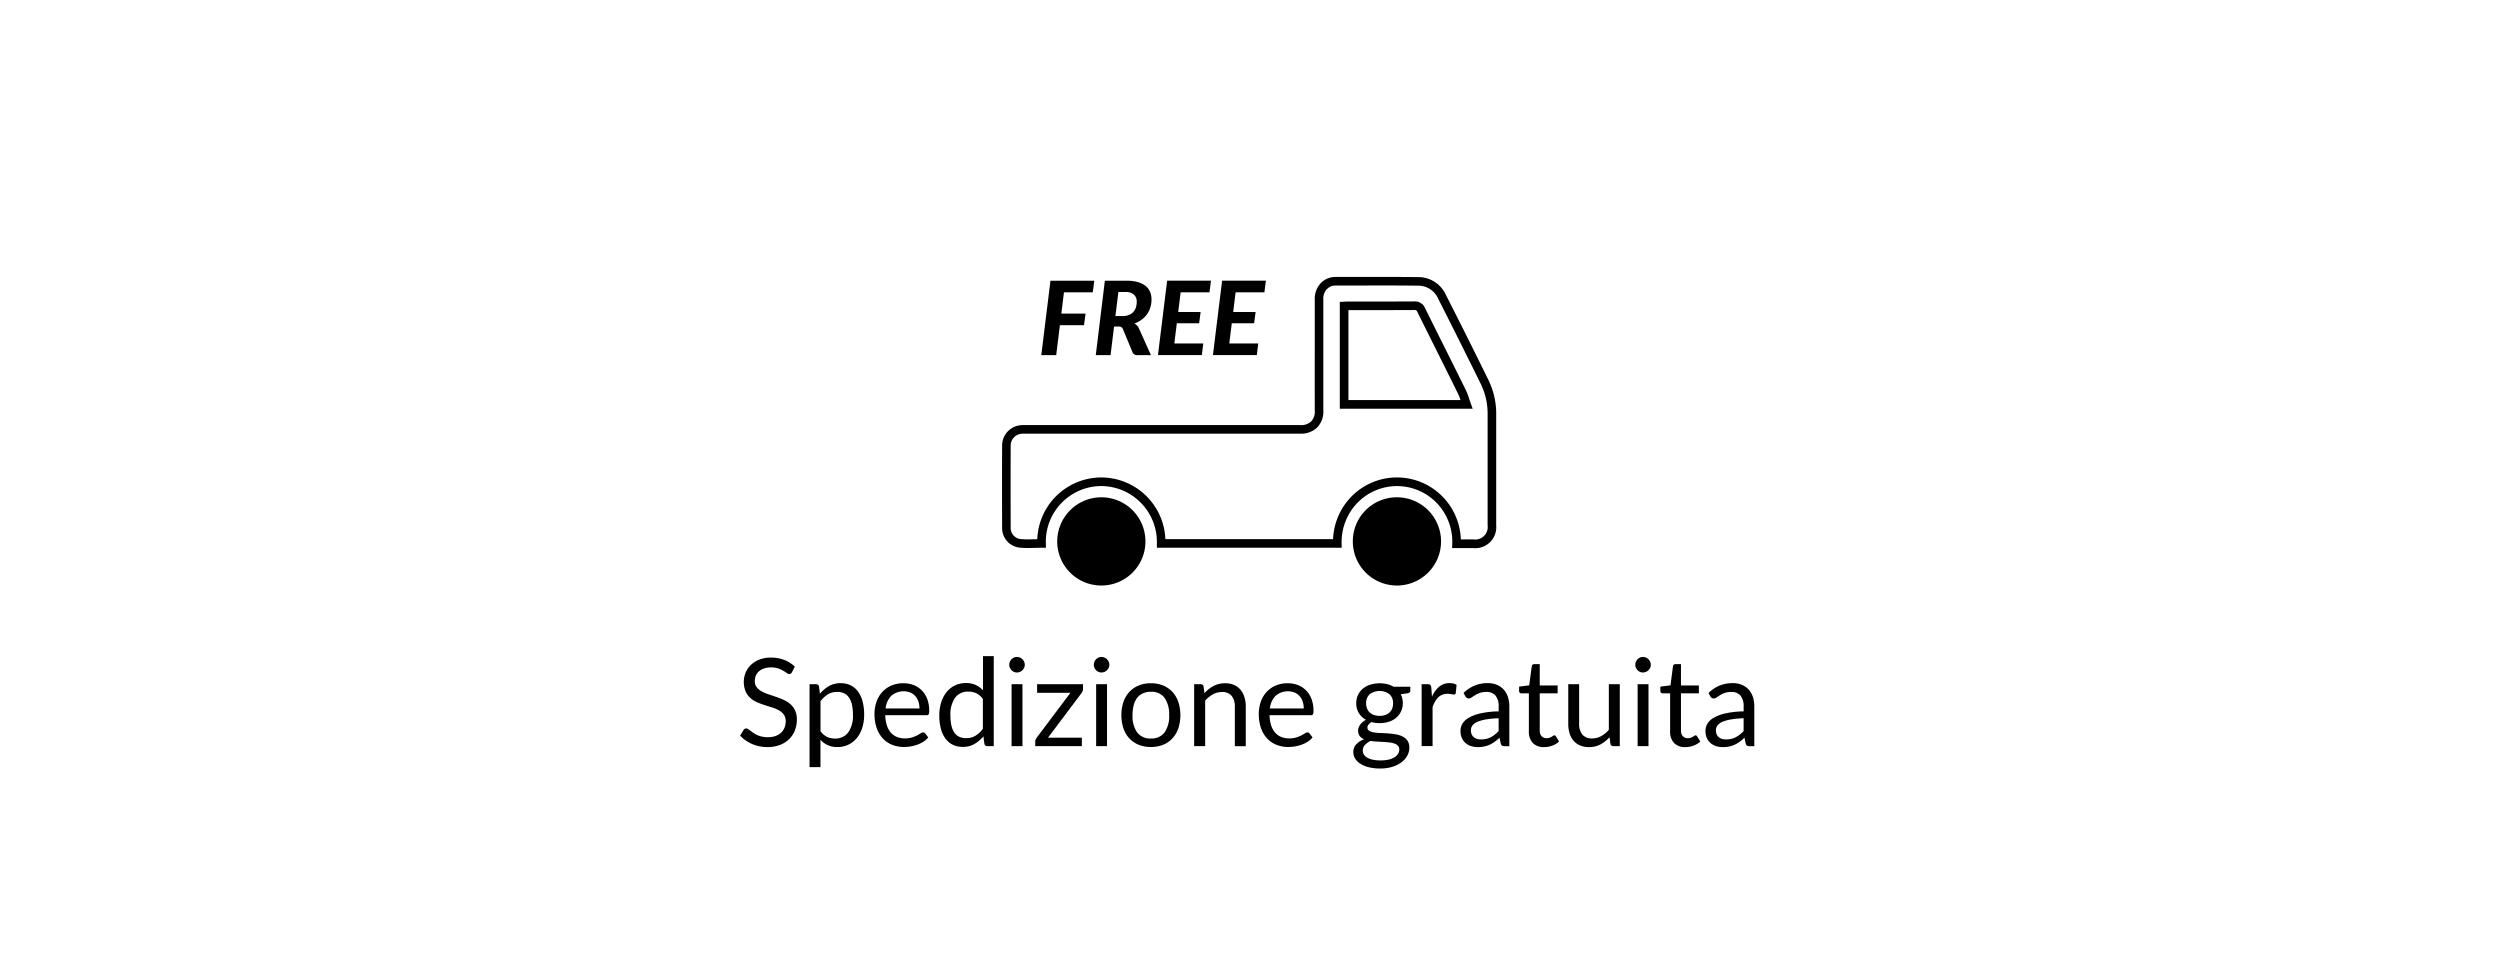 <svg xmlns="http://www.w3.org/2000/svg" width="260" height="100" viewBox="0 0 260 100">
  <g id="Group_3017" data-name="Group 3017" transform="translate(-8412 8796)">
    <g id="Group_3015" data-name="Group 3015" transform="translate(0 106)">
      <g id="Group_3013" data-name="Group 3013">
        <rect id="Rectangle_2062" data-name="Rectangle 2062" width="260" height="100" transform="translate(8412 -8902)" fill="#fff"/>
        <g id="Group_3012" data-name="Group 3012" transform="translate(23.546 12.75)">
          <g id="Group_3010" data-name="Group 3010" transform="translate(8465.417 -8846.514)">
            <path id="Path_4614" data-name="Path 4614" d="M58.817,77.515a.458.458,0,0,1-.124.142.266.266,0,0,1-.162.047.455.455,0,0,1-.254-.108q-.146-.108-.365-.238a3.008,3.008,0,0,0-.528-.239,2.273,2.273,0,0,0-.747-.107,2.2,2.2,0,0,0-.727.11,1.555,1.555,0,0,0-.528.3,1.239,1.239,0,0,0-.321.448,1.424,1.424,0,0,0-.108.557,1.026,1.026,0,0,0,.187.632,1.634,1.634,0,0,0,.5.429,3.741,3.741,0,0,0,.7.307q.391.131.8.271t.8.315a2.789,2.789,0,0,1,.7.442,2.014,2.014,0,0,1,.5.655,2.17,2.17,0,0,1,.187.952,3.079,3.079,0,0,1-.2,1.122,2.579,2.579,0,0,1-.594.911,2.78,2.78,0,0,1-.96.61,3.507,3.507,0,0,1-1.294.223,3.933,3.933,0,0,1-1.614-.321,3.786,3.786,0,0,1-1.239-.868l.356-.585a.5.5,0,0,1,.124-.118.288.288,0,0,1,.162-.047.35.35,0,0,1,.187.067c.07.045.149.1.238.168s.191.142.3.223a2.48,2.48,0,0,0,.391.221,2.527,2.527,0,0,0,.5.169,2.811,2.811,0,0,0,.629.066,2.35,2.35,0,0,0,.781-.12,1.65,1.65,0,0,0,.581-.34,1.466,1.466,0,0,0,.365-.524,1.755,1.755,0,0,0,.127-.679,1.139,1.139,0,0,0-.187-.677,1.562,1.562,0,0,0-.492-.442,3.5,3.5,0,0,0-.7-.3l-.8-.254a8.486,8.486,0,0,1-.8-.3,2.571,2.571,0,0,1-.7-.446,2.049,2.049,0,0,1-.492-.682,2.622,2.622,0,0,1,0-1.948,2.389,2.389,0,0,1,.546-.8,2.7,2.7,0,0,1,.884-.559,3.224,3.224,0,0,1,1.2-.21,3.81,3.81,0,0,1,1.388.242,3.291,3.291,0,0,1,1.1.7Z" transform="translate(-53.417 -75.837)"/>
            <path id="Path_4615" data-name="Path 4615" d="M64.955,80.945a3.337,3.337,0,0,1,.94-.806,2.41,2.41,0,0,1,1.22-.3,2.341,2.341,0,0,1,1.01.214,2.067,2.067,0,0,1,.769.628,3.014,3.014,0,0,1,.489,1.032,5.294,5.294,0,0,1,.171,1.418,4.428,4.428,0,0,1-.191,1.324,3.179,3.179,0,0,1-.55,1.061,2.542,2.542,0,0,1-2.043.964,2.233,2.233,0,0,1-1.76-.756v2.846H63.874V79.949h.68a.279.279,0,0,1,.3.235Zm.057,3.889a1.825,1.825,0,0,0,.68.59,1.937,1.937,0,0,0,.826.171,1.629,1.629,0,0,0,1.385-.642,3,3,0,0,0,.483-1.83,4.578,4.578,0,0,0-.111-1.08,2.1,2.1,0,0,0-.321-.74,1.253,1.253,0,0,0-.515-.422,1.707,1.707,0,0,0-.692-.133,1.831,1.831,0,0,0-.969.254,2.79,2.79,0,0,0-.765.718v3.112Z" transform="translate(-56.644 -77.025)"/>
            <path id="Path_4616" data-name="Path 4616" d="M79.235,85.489a2.168,2.168,0,0,1-.5.442,3.091,3.091,0,0,1-.626.307,4.06,4.06,0,0,1-.689.182,4.161,4.161,0,0,1-.706.061,3.279,3.279,0,0,1-1.229-.225,2.709,2.709,0,0,1-.972-.661,3.028,3.028,0,0,1-.638-1.077,4.4,4.4,0,0,1-.229-1.475,3.749,3.749,0,0,1,.207-1.258,2.958,2.958,0,0,1,.594-1.013,2.755,2.755,0,0,1,.946-.675,3.119,3.119,0,0,1,1.258-.245,2.911,2.911,0,0,1,1.071.194,2.4,2.4,0,0,1,.851.56,2.562,2.562,0,0,1,.562.9,3.437,3.437,0,0,1,.2,1.223.742.742,0,0,1-.057.357.237.237,0,0,1-.216.089h-4.3a3.778,3.778,0,0,0,.169,1.061,2.135,2.135,0,0,0,.416.753,1.658,1.658,0,0,0,.635.45,2.153,2.153,0,0,0,.826.15,2.385,2.385,0,0,0,.734-.1,3.365,3.365,0,0,0,.53-.213,4.035,4.035,0,0,0,.372-.214.493.493,0,0,1,.258-.1.248.248,0,0,1,.216.108ZM78.32,82.47a2.232,2.232,0,0,0-.111-.721,1.613,1.613,0,0,0-.324-.564,1.444,1.444,0,0,0-.518-.368,1.96,1.96,0,0,0-1.979.344,2.213,2.213,0,0,0-.588,1.312h3.52Z" transform="translate(-59.66 -77.031)"/>
            <path id="Path_4617" data-name="Path 4617" d="M89.051,75.771v9.36h-.673a.288.288,0,0,1-.3-.235l-.1-.783a3.492,3.492,0,0,1-.94.8,2.392,2.392,0,0,1-1.22.3,2.316,2.316,0,0,1-1-.214,2.084,2.084,0,0,1-.769-.625,2.99,2.99,0,0,1-.489-1.029,5.28,5.28,0,0,1-.171-1.418,4.462,4.462,0,0,1,.19-1.325,3.262,3.262,0,0,1,.547-1.064,2.522,2.522,0,0,1,.874-.708,2.588,2.588,0,0,1,1.166-.257,2.362,2.362,0,0,1,1.014.2,2.445,2.445,0,0,1,.753.556V75.771h1.13ZM87.92,80.226a1.834,1.834,0,0,0-.687-.594,1.969,1.969,0,0,0-.826-.169,1.624,1.624,0,0,0-1.379.643,3,3,0,0,0-.483,1.829,4.673,4.673,0,0,0,.108,1.077,2.053,2.053,0,0,0,.317.736,1.245,1.245,0,0,0,.515.422,1.707,1.707,0,0,0,.692.133,1.837,1.837,0,0,0,.976-.254,2.788,2.788,0,0,0,.766-.718V80.226Z" transform="translate(-62.664 -75.771)"/>
            <path id="Path_4618" data-name="Path 4618" d="M95.531,76.714a.7.7,0,0,1-.067.307.9.9,0,0,1-.178.255.837.837,0,0,1-.261.174.785.785,0,0,1-.315.064.742.742,0,0,1-.308-.064.818.818,0,0,1-.251-.174.858.858,0,0,1-.171-.255.749.749,0,0,1-.064-.307.8.8,0,0,1,.064-.315.817.817,0,0,1,.422-.436.753.753,0,0,1,.308-.064.8.8,0,0,1,.315.064.827.827,0,0,1,.261.175.858.858,0,0,1,.178.261A.767.767,0,0,1,95.531,76.714Zm-.241,2.021v6.437H94.159V78.735Z" transform="translate(-65.917 -75.811)"/>
            <path id="Path_4619" data-name="Path 4619" d="M102.793,80.483a.687.687,0,0,1-.041.235.635.635,0,0,1-.111.2l-3.488,4.638h3.52v.882H97.824v-.47a.592.592,0,0,1,.038-.193.8.8,0,0,1,.114-.214l3.507-4.67H98.02V80h4.772v.483Z" transform="translate(-67.123 -77.076)"/>
            <path id="Path_4620" data-name="Path 4620" d="M108.251,76.714a.7.7,0,0,1-.067.307.9.9,0,0,1-.178.255.836.836,0,0,1-.261.174.785.785,0,0,1-.315.064.742.742,0,0,1-.308-.064.817.817,0,0,1-.251-.174.858.858,0,0,1-.171-.255.749.749,0,0,1-.064-.307.8.8,0,0,1,.064-.315.842.842,0,0,1,.171-.261.832.832,0,0,1,.251-.175.753.753,0,0,1,.308-.064.8.8,0,0,1,.315.064.827.827,0,0,1,.261.175.85.85,0,0,1,.178.261A.767.767,0,0,1,108.251,76.714Zm-.241,2.021v6.437h-1.131V78.735Z" transform="translate(-69.843 -75.811)"/>
            <path id="Path_4621" data-name="Path 4621" d="M113.857,79.854a3.268,3.268,0,0,1,1.271.235,2.725,2.725,0,0,1,.965.667,2.93,2.93,0,0,1,.613,1.045,4.5,4.5,0,0,1,0,2.741,2.918,2.918,0,0,1-.613,1.043,2.7,2.7,0,0,1-.965.664,3.32,3.32,0,0,1-1.271.232,3.361,3.361,0,0,1-1.28-.232,2.679,2.679,0,0,1-.969-.664,2.918,2.918,0,0,1-.613-1.043,4.515,4.515,0,0,1,0-2.741,2.926,2.926,0,0,1,.613-1.045,2.732,2.732,0,0,1,.969-.667A3.309,3.309,0,0,1,113.857,79.854Zm0,5.743a1.657,1.657,0,0,0,1.424-.64,2.958,2.958,0,0,0,.47-1.782,2.989,2.989,0,0,0-.47-1.793,1.652,1.652,0,0,0-1.424-.642,2,2,0,0,0-.841.165,1.568,1.568,0,0,0-.6.476,2.144,2.144,0,0,0-.356.765,4.115,4.115,0,0,0-.118,1.026,2.936,2.936,0,0,0,.474,1.782A1.665,1.665,0,0,0,113.857,85.6Z" transform="translate(-71.122 -77.031)"/>
            <path id="Path_4622" data-name="Path 4622" d="M122.8,80.89a3.74,3.74,0,0,1,.445-.427,2.967,2.967,0,0,1,.5-.327,2.562,2.562,0,0,1,.559-.21,2.706,2.706,0,0,1,.639-.072,2.33,2.33,0,0,1,.931.174,1.8,1.8,0,0,1,.674.5,2.2,2.2,0,0,1,.41.772,3.357,3.357,0,0,1,.14,1v4.1h-1.138v-4.1a1.732,1.732,0,0,0-.333-1.135,1.237,1.237,0,0,0-1.014-.4,1.89,1.89,0,0,0-.937.242,3.124,3.124,0,0,0-.8.654V86.39H121.73V79.955h.68a.279.279,0,0,1,.3.235Z" transform="translate(-74.501 -77.031)"/>
            <path id="Path_4623" data-name="Path 4623" d="M137.043,85.489a2.129,2.129,0,0,1-.5.442,3.067,3.067,0,0,1-.625.307,4.051,4.051,0,0,1-.69.182,4.141,4.141,0,0,1-.705.061,3.27,3.27,0,0,1-1.229-.225,2.7,2.7,0,0,1-.972-.661,3.03,3.03,0,0,1-.639-1.077,4.382,4.382,0,0,1-.23-1.475,3.749,3.749,0,0,1,.207-1.258,2.97,2.97,0,0,1,.594-1.013,2.762,2.762,0,0,1,.946-.675,3.118,3.118,0,0,1,1.258-.245,2.917,2.917,0,0,1,1.072.194,2.388,2.388,0,0,1,.85.56,2.552,2.552,0,0,1,.562.9,3.452,3.452,0,0,1,.2,1.223.735.735,0,0,1-.057.357.236.236,0,0,1-.216.089h-4.3a3.856,3.856,0,0,0,.169,1.061,2.158,2.158,0,0,0,.417.753,1.66,1.66,0,0,0,.636.45,2.152,2.152,0,0,0,.825.15,2.382,2.382,0,0,0,.734-.1,3.413,3.413,0,0,0,.532-.213,3.9,3.9,0,0,0,.371-.214.5.5,0,0,1,.258-.1.249.249,0,0,1,.216.108Zm-.914-3.018a2.231,2.231,0,0,0-.112-.721,1.613,1.613,0,0,0-.324-.564,1.441,1.441,0,0,0-.517-.368,1.96,1.96,0,0,0-1.979.344,2.213,2.213,0,0,0-.588,1.312h3.52Z" transform="translate(-77.502 -77.031)"/>
            <path id="Path_4624" data-name="Path 4624" d="M151.6,80.207v.418c0,.14-.088.23-.266.268l-.731.1a2.006,2.006,0,0,1,.216.928,1.942,1.942,0,0,1-.682,1.511,2.193,2.193,0,0,1-.762.42,3.085,3.085,0,0,1-.967.146,3.24,3.24,0,0,1-.85-.108,1.12,1.12,0,0,0-.312.271.484.484,0,0,0-.108.289.384.384,0,0,0,.187.346,1.371,1.371,0,0,0,.494.169,5.52,5.52,0,0,0,.7.064q.391.012.8.042a6.979,6.979,0,0,1,.8.1,2.484,2.484,0,0,1,.7.228,1.31,1.31,0,0,1,.494.439,1.282,1.282,0,0,1,.187.725,1.7,1.7,0,0,1-.206.8,2.159,2.159,0,0,1-.593.69,3.053,3.053,0,0,1-.951.482,4.1,4.1,0,0,1-1.268.182,4.837,4.837,0,0,1-1.233-.14,2.885,2.885,0,0,1-.877-.375,1.642,1.642,0,0,1-.525-.543,1.291,1.291,0,0,1-.176-.645,1.157,1.157,0,0,1,.3-.807,2.067,2.067,0,0,1,.82-.528,1.182,1.182,0,0,1-.455-.34,1,1,0,0,1-.118-.864,1.226,1.226,0,0,1,.156-.3,1.689,1.689,0,0,1,.258-.282,1.609,1.609,0,0,1,.357-.235,1.984,1.984,0,0,1-.744-.709,1.938,1.938,0,0,1-.268-1.025,1.979,1.979,0,0,1,.182-.854,1.9,1.9,0,0,1,.505-.655,2.321,2.321,0,0,1,.771-.416,3.374,3.374,0,0,1,1.764-.054,2.419,2.419,0,0,1,.66.27H151.6v0Zm-1.149,6.531a.54.54,0,0,0-.133-.381.892.892,0,0,0-.36-.23,2.388,2.388,0,0,0-.524-.118c-.2-.023-.411-.041-.632-.054l-.677-.038c-.23-.014-.449-.035-.662-.064a1.74,1.74,0,0,0-.581.417.843.843,0,0,0-.225.588.779.779,0,0,0,.111.4.943.943,0,0,0,.339.324,1.989,1.989,0,0,0,.575.216,4.179,4.179,0,0,0,1.636,0,2.023,2.023,0,0,0,.613-.236,1.164,1.164,0,0,0,.385-.361A.853.853,0,0,0,150.454,86.738Zm-2.04-3.493a1.744,1.744,0,0,0,.6-.1,1.257,1.257,0,0,0,.439-.267,1.092,1.092,0,0,0,.268-.411,1.478,1.478,0,0,0,.089-.524,1.25,1.25,0,0,0-.36-.94,1.728,1.728,0,0,0-2.085,0,1.25,1.25,0,0,0-.359.94,1.427,1.427,0,0,0,.093.524,1.125,1.125,0,0,0,.27.411,1.251,1.251,0,0,0,.438.267A1.755,1.755,0,0,0,148.413,83.244Z" transform="translate(-81.89 -77.029)"/>
            <path id="Path_4625" data-name="Path 4625" d="M157.026,81.238a2.914,2.914,0,0,1,.749-1.032,1.641,1.641,0,0,1,1.087-.372,1.673,1.673,0,0,1,.39.044,1.021,1.021,0,0,1,.333.139l-.082.846a.181.181,0,0,1-.189.158,1.354,1.354,0,0,1-.261-.038,1.79,1.79,0,0,0-.389-.039,1.53,1.53,0,0,0-.543.089,1.271,1.271,0,0,0-.426.263,1.848,1.848,0,0,0-.336.432,3.7,3.7,0,0,0-.27.588v4.067h-1.138V79.949h.648a.348.348,0,0,1,.253.071.451.451,0,0,1,.1.242Z" transform="translate(-85.064 -77.025)"/>
            <path id="Path_4626" data-name="Path 4626" d="M162.117,80.856a3.656,3.656,0,0,1,1.15-.767,3.548,3.548,0,0,1,1.365-.254,2.443,2.443,0,0,1,.961.178,1.991,1.991,0,0,1,.706.5,2.135,2.135,0,0,1,.432.768,3.207,3.207,0,0,1,.146.993v4.117h-.5a.5.5,0,0,1-.255-.054.366.366,0,0,1-.138-.214l-.128-.61a6.35,6.35,0,0,1-.5.418,2.87,2.87,0,0,1-.508.3,2.658,2.658,0,0,1-.568.19,3.118,3.118,0,0,1-.671.068,2.328,2.328,0,0,1-.706-.105,1.617,1.617,0,0,1-.574-.315,1.47,1.47,0,0,1-.389-.53,1.868,1.868,0,0,1-.142-.76,1.411,1.411,0,0,1,.209-.734,1.82,1.82,0,0,1,.679-.625,4.428,4.428,0,0,1,1.227-.447,9.241,9.241,0,0,1,1.856-.2v-.5a1.717,1.717,0,0,0-.324-1.135,1.17,1.17,0,0,0-.948-.385,2.029,2.029,0,0,0-.7.105,2.57,2.57,0,0,0-.49.235q-.206.13-.356.235a.51.51,0,0,1-.3.1.318.318,0,0,1-.2-.06.579.579,0,0,1-.14-.149Zm3.654,2.632a9.275,9.275,0,0,0-1.332.124,3.824,3.824,0,0,0-.9.257,1.229,1.229,0,0,0-.5.375.808.808,0,0,0-.158.483,1.1,1.1,0,0,0,.082.438.835.835,0,0,0,.225.3.933.933,0,0,0,.337.171,1.522,1.522,0,0,0,.416.054,2.279,2.279,0,0,0,.547-.061,2.136,2.136,0,0,0,.468-.175,2.507,2.507,0,0,0,.418-.274,3.63,3.63,0,0,0,.391-.362V83.488h0Z" transform="translate(-86.87 -77.025)"/>
            <path id="Path_4627" data-name="Path 4627" d="M173.211,85.605a1.552,1.552,0,0,1-1.172-.426,1.7,1.7,0,0,1-.411-1.225v-3.94h-.775a.252.252,0,0,1-.171-.061.237.237,0,0,1-.069-.187v-.45l1.054-.133.261-1.989a.275.275,0,0,1,.085-.156.243.243,0,0,1,.176-.061h.57v2.217h1.862v.821h-1.862v3.863a.827.827,0,0,0,.2.6.692.692,0,0,0,.507.2.9.9,0,0,0,.309-.048,1.47,1.47,0,0,0,.225-.1c.064-.039.118-.073.162-.105a.21.21,0,0,1,.118-.047.2.2,0,0,1,.158.108l.331.54a2.072,2.072,0,0,1-.706.428A2.387,2.387,0,0,1,173.211,85.605Z" transform="translate(-89.589 -76.143)"/>
            <path id="Path_4628" data-name="Path 4628" d="M183.366,80v6.437h-.674a.289.289,0,0,1-.3-.235l-.089-.693a3.533,3.533,0,0,1-.94.747,2.469,2.469,0,0,1-1.2.283,2.33,2.33,0,0,1-.931-.175,1.85,1.85,0,0,1-.677-.493,2.1,2.1,0,0,1-.411-.768,3.455,3.455,0,0,1-.136-1V80h1.132v4.105a1.721,1.721,0,0,0,.333,1.131,1.248,1.248,0,0,0,1.02.4,1.9,1.9,0,0,0,.936-.239,2.952,2.952,0,0,0,.8-.657V80Z" transform="translate(-91.872 -77.076)"/>
            <path id="Path_4629" data-name="Path 4629" d="M189.706,76.714a.7.7,0,0,1-.066.307.875.875,0,0,1-.178.255.836.836,0,0,1-.261.174.79.79,0,0,1-.315.064.743.743,0,0,1-.308-.064.809.809,0,0,1-.251-.174.857.857,0,0,1-.171-.255.76.76,0,0,1-.064-.307.8.8,0,0,1,.064-.315.871.871,0,0,1,.171-.261.84.84,0,0,1,.251-.175.757.757,0,0,1,.308-.064.8.8,0,0,1,.315.064.819.819,0,0,1,.261.175.873.873,0,0,1,.178.261A.756.756,0,0,1,189.706,76.714Zm-.242,2.021v6.437h-1.13V78.735Z" transform="translate(-94.984 -75.811)"/>
            <path id="Path_4630" data-name="Path 4630" d="M194.459,85.605a1.552,1.552,0,0,1-1.172-.426,1.7,1.7,0,0,1-.411-1.225v-3.94H192.1a.252.252,0,0,1-.171-.061.237.237,0,0,1-.069-.187v-.45l1.054-.133.261-1.989a.278.278,0,0,1,.084-.156.246.246,0,0,1,.176-.061h.57v2.217h1.862v.821h-1.862v3.863a.828.828,0,0,0,.2.6.692.692,0,0,0,.507.2.9.9,0,0,0,.309-.048,1.47,1.47,0,0,0,.225-.1c.064-.039.118-.073.162-.105a.21.21,0,0,1,.118-.047.2.2,0,0,1,.158.108l.331.54a2.072,2.072,0,0,1-.706.428A2.388,2.388,0,0,1,194.459,85.605Z" transform="translate(-96.147 -76.143)"/>
            <path id="Path_4631" data-name="Path 4631" d="M198.97,80.856a3.656,3.656,0,0,1,1.15-.767,3.548,3.548,0,0,1,1.365-.254,2.437,2.437,0,0,1,.96.178,1.972,1.972,0,0,1,.706.5,2.124,2.124,0,0,1,.432.768,3.207,3.207,0,0,1,.146.993v4.117h-.5a.5.5,0,0,1-.255-.054.366.366,0,0,1-.138-.214l-.128-.61a6.475,6.475,0,0,1-.5.418,2.876,2.876,0,0,1-.509.3,2.659,2.659,0,0,1-.568.19,3.118,3.118,0,0,1-.671.068,2.328,2.328,0,0,1-.706-.105,1.617,1.617,0,0,1-.574-.315,1.478,1.478,0,0,1-.389-.53,1.868,1.868,0,0,1-.142-.76,1.411,1.411,0,0,1,.209-.734,1.82,1.82,0,0,1,.679-.625,4.431,4.431,0,0,1,1.226-.447,9.243,9.243,0,0,1,1.856-.2v-.5a1.717,1.717,0,0,0-.324-1.135,1.171,1.171,0,0,0-.948-.385,2.036,2.036,0,0,0-.7.105,2.591,2.591,0,0,0-.49.235q-.206.13-.356.235a.508.508,0,0,1-.3.1.318.318,0,0,1-.2-.06.579.579,0,0,1-.14-.149Zm3.654,2.632a9.276,9.276,0,0,0-1.332.124,3.831,3.831,0,0,0-.9.257,1.234,1.234,0,0,0-.5.375.808.808,0,0,0-.158.483,1.085,1.085,0,0,0,.082.438.835.835,0,0,0,.225.3.927.927,0,0,0,.337.171,1.519,1.519,0,0,0,.416.054,2.283,2.283,0,0,0,.547-.061,2.131,2.131,0,0,0,.467-.175,2.541,2.541,0,0,0,.418-.274,3.63,3.63,0,0,0,.391-.362V83.488h0Z" transform="translate(-98.244 -77.025)"/>
          </g>
          <path id="Path_4632" data-name="Path 4632" d="M141.273,46.928h-1.632l.015-.46a5.824,5.824,0,0,0-1.643-4.256,5.74,5.74,0,0,0-8.189-.022,5.892,5.892,0,0,0-1.676,4.255l.006.452H108.935v-.447a5.814,5.814,0,0,0-5.776-5.97h-.1a5.787,5.787,0,0,0-5.671,5.959l.009.458h-.457c-.23,0-.46.007-.69.012s-.476.013-.713.013a8.17,8.17,0,0,1-.937-.046A2.047,2.047,0,0,1,92.84,44.8c-.011-3.165-.01-5.96,0-8.543a2.121,2.121,0,0,1,2.042-2.113c.112-.006.225-.008.338-.008h12.417l16.175,0a1.519,1.519,0,0,0,1.133-.346,1.429,1.429,0,0,0,.41-1.157q-.006-3.371,0-6.743,0-2.393,0-4.786a2.355,2.355,0,0,1,.6-1.7,2.09,2.09,0,0,1,1.562-.67q1.188,0,2.377,0c2.071-.006,4.14-.009,6.212.015a3.14,3.14,0,0,1,2.865,1.805c1.476,2.906,2.975,5.9,4.454,8.914a7.934,7.934,0,0,1,.8,3.529q0,4.412,0,8.822v2.749a2.181,2.181,0,0,1-2.377,2.364h-.577Zm-.725-.9h1.3a1.3,1.3,0,0,0,1.484-1.466v-2.75q0-4.412,0-8.822a7.062,7.062,0,0,0-.713-3.135c-1.479-3-2.976-6-4.45-8.9a2.248,2.248,0,0,0-2.077-1.315c-2.066-.025-4.133-.021-6.2-.015q-1.188,0-2.378,0a1.208,1.208,0,0,0-.914.394,1.441,1.441,0,0,0-.354,1.082q0,2.395,0,4.786,0,3.37,0,6.741a2.347,2.347,0,0,1-.695,1.814,2.421,2.421,0,0,1-1.742.588q-8.1,0-16.178,0H95.219c-.1,0-.192,0-.288.006a1.236,1.236,0,0,0-1.2,1.222c-.01,2.582-.01,5.375,0,8.539a1.154,1.154,0,0,0,.968,1.187,7.511,7.511,0,0,0,.836.041c.229,0,.46-.006.69-.012l.271-.007a6.678,6.678,0,0,1,6.546-6.421h.112A6.688,6.688,0,0,1,109.819,46h17.439a6.749,6.749,0,0,1,1.925-4.443,6.637,6.637,0,0,1,9.469.028A6.685,6.685,0,0,1,140.548,46.029Zm1.229-13.589H127.958V21.328l.541-.027c.1-.006.2-.012.306-.012h3.345q1.775,0,3.551-.01a1.136,1.136,0,0,1,1.123.689q.96,1.938,1.928,3.872,1.164,2.332,2.32,4.666a6.4,6.4,0,0,1,.342.9c.046.14.095.286.149.436Zm-12.923-.9h11.662a5.152,5.152,0,0,0-.247-.638q-1.155-2.333-2.319-4.664-.967-1.934-1.929-3.874c-.081-.165-.124-.191-.3-.191-1.195.008-2.38.01-3.565.01h-3.3v9.357Z" transform="translate(8399.834 -8904.68)"/>
          <g id="Path_4633" data-name="Path 4633" transform="translate(8399.834 -8902)" fill="none">
            <path d="M115.444,30.627H95.258a2.174,2.174,0,0,1-2.423-2.441V12.448a2.182,2.182,0,0,1,2.393-2.4H122.16a2.182,2.182,0,0,1,2.377,2.373q0,7.929,0,15.862a2.156,2.156,0,0,1-2.348,2.343Z" stroke="none"/>
            <path d="M 115.444 29.627 L 115.444 29.627 L 122.189 29.626 C 123.109 29.626 123.537 29.199 123.537 28.283 C 123.538 23.019 123.538 17.683 123.537 12.42 C 123.537 11.484 123.1 11.048 122.16 11.048 L 108.695 11.047 L 95.228 11.048 C 94.265 11.048 93.836 11.48 93.836 12.448 L 93.835 28.185 C 93.835 28.707 93.945 29.082 94.162 29.301 C 94.376 29.517 94.745 29.627 95.258 29.627 L 115.444 29.627 M 115.444 30.627 L 95.258 30.627 C 93.672 30.627 92.835 29.782 92.835 28.185 L 92.836 12.448 C 92.836 10.923 93.708 10.048 95.228 10.048 L 108.695 10.047 L 122.16 10.048 C 123.648 10.048 124.537 10.935 124.537 12.42 C 124.538 17.707 124.538 22.995 124.537 28.283 C 124.537 29.749 123.659 30.626 122.189 30.626 L 115.444 30.627 Z" stroke="none"/>
          </g>
          <path id="Path_4634" data-name="Path 4634" d="M150.181,51.88a4.588,4.588,0,1,1-4.582,4.612A4.572,4.572,0,0,1,150.181,51.88Z" transform="translate(8383.548 -8914.911)"/>
          <path id="Path_4635" data-name="Path 4635" d="M105.725,51.88a4.588,4.588,0,1,1-4.593,4.55A4.594,4.594,0,0,1,105.725,51.88Z" transform="translate(8397.273 -8914.911)"/>
          <g id="Group_3011" data-name="Group 3011" transform="translate(8496.748 -8885.558)">
            <path id="Path_4636" data-name="Path 4636" d="M101.093,20.508l-.272,2.209h2.521l-.165,1.21h-2.507l-.383,3.109H98.735L99.69,19.3h4.555l-.156,1.21Z" transform="translate(-98.735 -19.297)"/>
            <path id="Path_4637" data-name="Path 4637" d="M110.147,19.3a4.109,4.109,0,0,1,1.177.147,2.259,2.259,0,0,1,.8.405,1.565,1.565,0,0,1,.458.619,2.044,2.044,0,0,1,.147.781,2.851,2.851,0,0,1-.119.826,2.532,2.532,0,0,1-.349.709,2.625,2.625,0,0,1-.559.565,2.777,2.777,0,0,1-.749.394,1.2,1.2,0,0,1,.254.2,1.184,1.184,0,0,1,.2.283l1.264,2.81h-1.394a.5.5,0,0,1-.523-.3l-1-2.41a.48.48,0,0,0-.16-.2.519.519,0,0,0-.288-.065h-.47l-.367,2.976h-1.536l.944-7.738Zm-.453,3.679a1.773,1.773,0,0,0,.683-.117,1.234,1.234,0,0,0,.731-.794,1.954,1.954,0,0,0,.084-.576.97.97,0,0,0-.29-.747,1.283,1.283,0,0,0-.9-.272h-.72l-.308,2.505Z" transform="translate(-101.266 -19.297)"/>
            <path id="Path_4638" data-name="Path 4638" d="M118.644,20.508l-.251,2.048h2.33l-.154,1.168h-2.32l-.261,2.1H121l-.149,1.21h-4.566l.955-7.738H121.8l-.156,1.21h-3Z" transform="translate(-104.152 -19.297)"/>
            <path id="Path_4639" data-name="Path 4639" d="M126.914,20.508l-.251,2.048h2.331l-.156,1.168h-2.32l-.261,2.1h3.013l-.149,1.21h-4.566l.955-7.738h4.554l-.156,1.21Z" transform="translate(-106.705 -19.297)"/>
          </g>
        </g>
      </g>
    </g>
  </g>
</svg>
